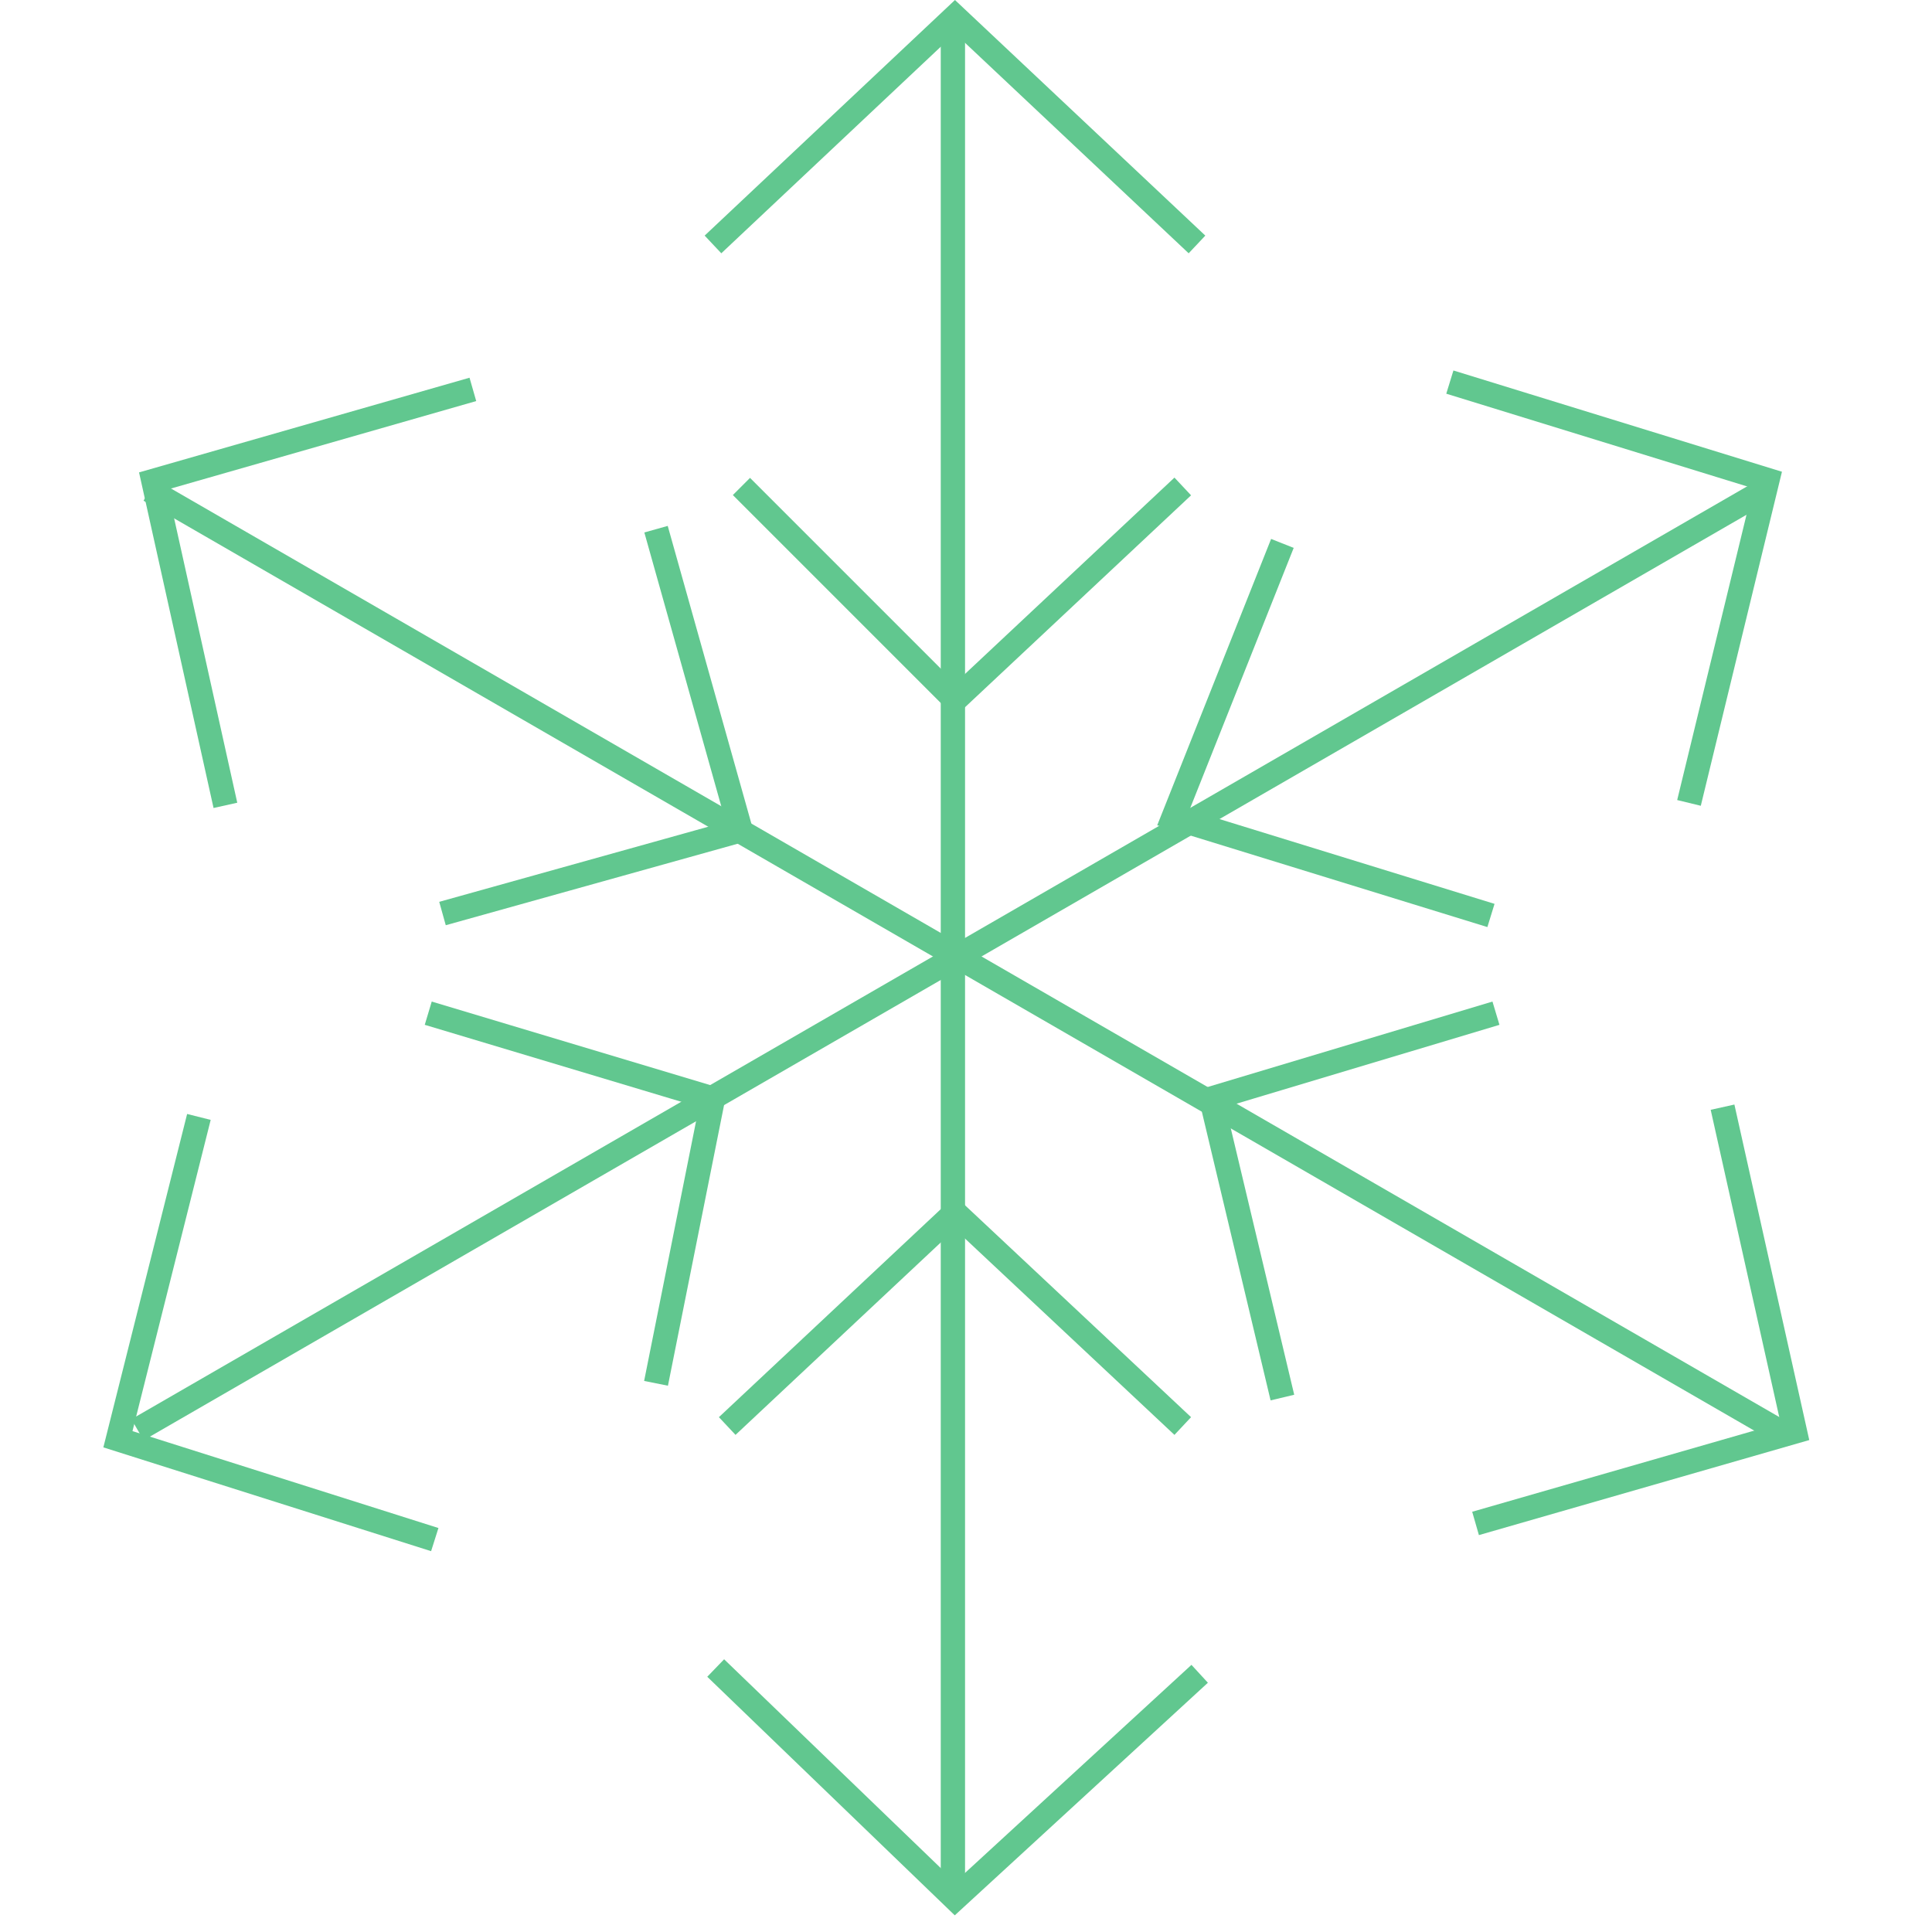 <?xml version="1.0" encoding="UTF-8"?> <svg xmlns="http://www.w3.org/2000/svg" width="82" height="82" viewBox="0 0 82 82" fill="none"><line x1="6.35" y1="20.805" x2="75.421" y2="60.683" stroke="#61C78F" stroke-width="1.031"></line><line y1="-0.516" x2="79.756" y2="-0.516" transform="matrix(-0.866 0.5 0.5 0.866 75.163 21.251)" stroke="#61C78F" stroke-width="1.031"></line><line x1="40.444" y1="0.708" x2="40.444" y2="80.464" stroke="#61C78F" stroke-width="1.031"></line><path d="M50.2 20.647L40.532 29.71L31.469 20.647" stroke="#61C78F" stroke-width="1.031"></path><path d="M63.281 38.855L49.801 34.7L54.429 23.064" stroke="#61C78F" stroke-width="1.031"></path><path d="M54.429 59.317L51.408 46.628L63.493 43.003" stroke="#61C78F" stroke-width="1.031"></path><path d="M30.865 60.525L40.532 51.462L50.2 60.525" stroke="#61C78F" stroke-width="1.031"></path><path d="M18.176 43.003L30.261 46.628L27.844 58.713" stroke="#61C78F" stroke-width="1.031"></path><path d="M27.844 22.46L31.435 35.24L18.781 38.773" stroke="#61C78F" stroke-width="1.031"></path><path d="M50.804 10.375L40.532 0.708L30.261 10.375" stroke="#61C78F" stroke-width="1.031"></path><path d="M71.686 34.078L75.016 20.372L61.536 16.217" stroke="#61C78F" stroke-width="1.031"></path><path d="M62.627 64.659L76.182 60.759L73.11 46.992" stroke="#61C78F" stroke-width="1.031"></path><path d="M30.376 70.796L40.532 80.585L50.918 71.041" stroke="#61C78F" stroke-width="1.031"></path><path d="M8.442 47.406L5.005 61.086L18.453 65.345" stroke="#61C78F" stroke-width="1.031"></path><path d="M20.07 16.527L6.51 20.412L9.567 34.182" stroke="#61C78F" stroke-width="1.031"></path></svg> 